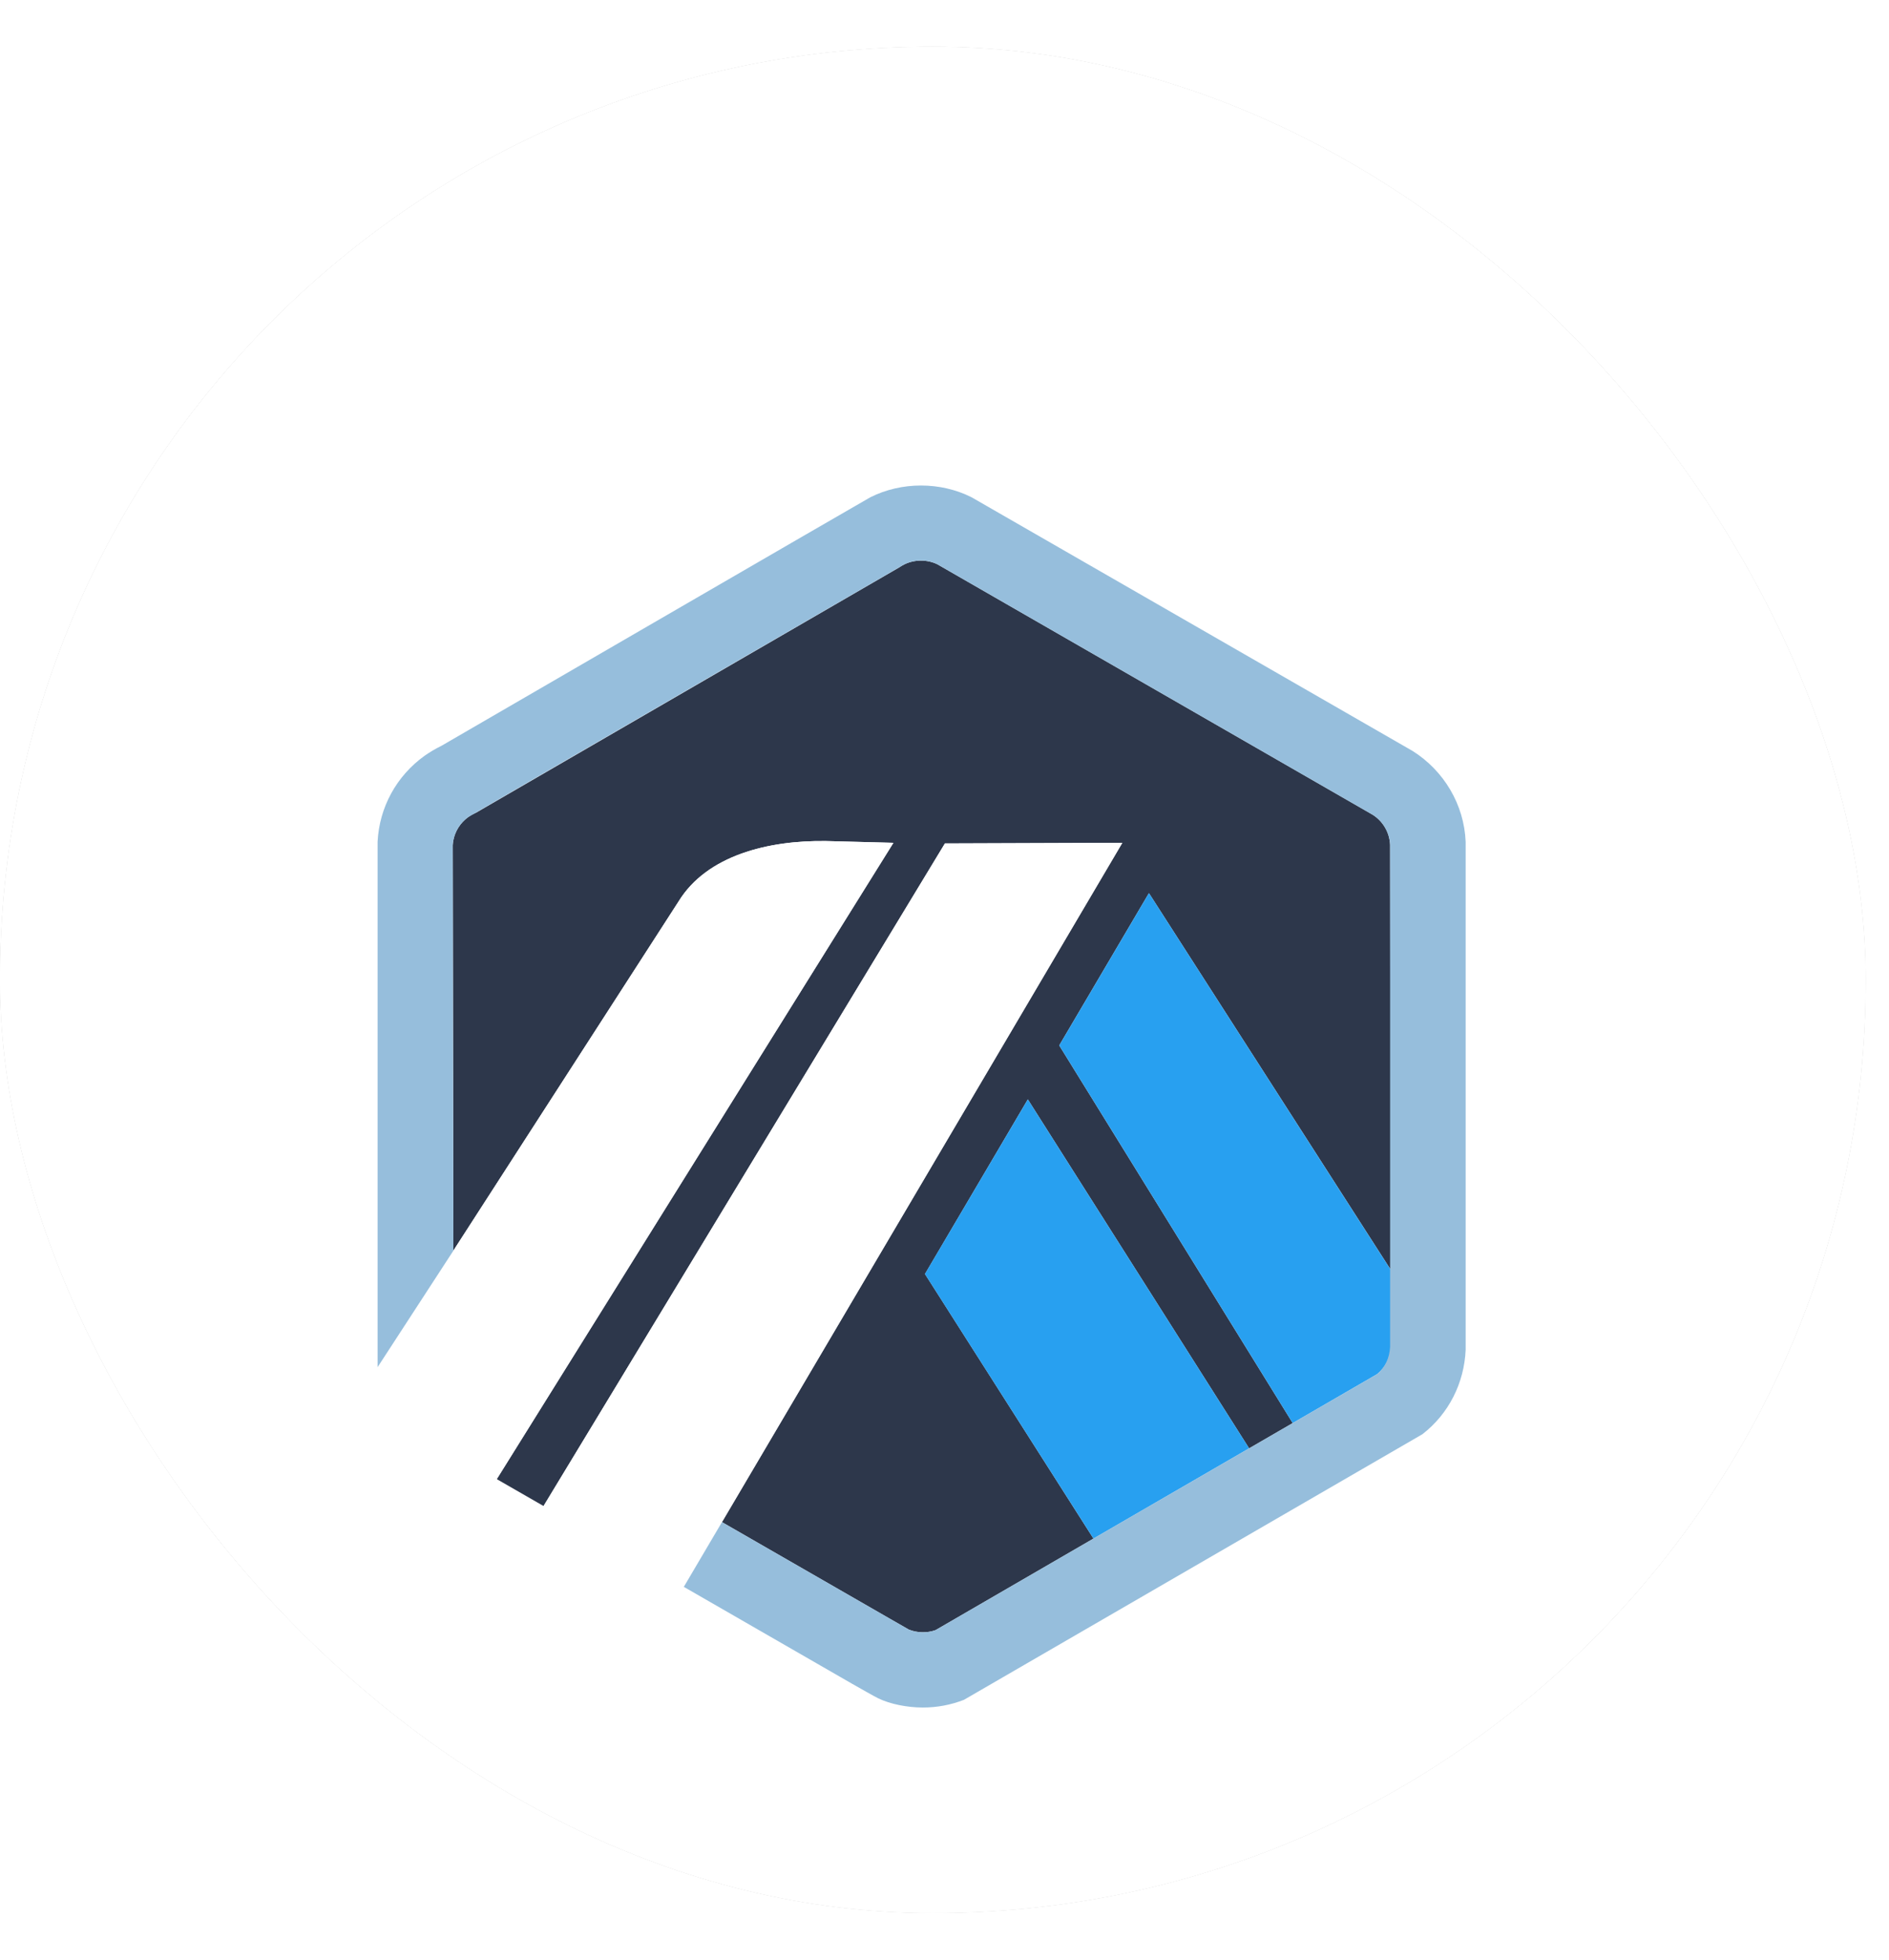 <svg width="27" height="28" viewBox="0 0 27 28" fill="none" xmlns="http://www.w3.org/2000/svg">
<g clip-path="url(#clip0_1518_12817)">
<rect y="0.667" width="26.667" height="26.667" rx="13.333" fill="#BCBCBC"/>
<rect y="0.667" width="26.667" height="26.667" rx="13.333" fill="white"/>
<g clip-path="url(#clip1_1518_12817)">
<path d="M12.997 3L12.854 3.486V17.592L12.997 17.735L19.545 13.864L12.997 3Z" fill="#343434"/>
<path d="M12.998 3L6.451 13.864L12.998 17.735V10.888V3Z" fill="#8C8C8C"/>
<path d="M12.997 18.973L12.917 19.071V24.096L12.997 24.331L19.549 15.104L12.997 18.973Z" fill="#3C3C3B"/>
<path d="M12.998 24.331V18.973L6.451 15.104L12.998 24.331Z" fill="#8C8C8C"/>
<path d="M12.997 17.742L19.545 13.872L12.997 10.896V17.742Z" fill="#141414"/>
<path d="M6.451 13.872L12.998 17.742V10.896L6.451 13.872Z" fill="#393939"/>
</g>
<g filter="url(#filter0_d_1518_12817)">
<circle cx="13.333" cy="14" r="16.667" fill="white"/>
<path d="M15.14 13.27L16.422 11.094L19.879 16.477L19.88 17.511L19.869 10.402C19.861 10.228 19.769 10.069 19.622 9.975L13.399 6.396C13.253 6.324 13.069 6.325 12.924 6.398C12.904 6.408 12.886 6.418 12.868 6.43L12.846 6.444L6.806 9.944L6.783 9.955C6.753 9.968 6.722 9.986 6.693 10.007C6.579 10.089 6.503 10.21 6.478 10.346C6.475 10.367 6.472 10.388 6.471 10.409L6.48 16.202L9.699 11.213C10.105 10.551 10.988 10.338 11.808 10.35L12.77 10.375L7.101 19.467L7.769 19.851L13.506 10.384L16.042 10.375L10.319 20.081L12.704 21.453L12.989 21.616C13.11 21.665 13.252 21.668 13.373 21.624L19.683 17.967L18.477 18.666L15.14 13.27ZM15.629 20.316L13.221 16.536L14.691 14.041L17.854 19.027L15.629 20.316Z" fill="#2D374B"/>
<path d="M13.22 16.536L15.629 20.316L17.854 19.027L14.691 14.041L13.22 16.536Z" fill="#28A0F0"/>
<path d="M19.88 17.511L19.878 16.477L16.422 11.094L15.14 13.27L18.477 18.666L19.683 17.967C19.801 17.871 19.873 17.73 19.88 17.578L19.88 17.511Z" fill="#28A0F0"/>
<path d="M5.397 18.485L7.1 19.466L12.77 10.375L11.807 10.35C10.988 10.338 10.105 10.551 9.699 11.213L6.48 16.202L5.397 17.866V18.485Z" fill="white"/>
<path d="M16.042 10.375L13.506 10.384L7.769 19.851L9.774 21.006L10.319 20.081L16.042 10.375Z" fill="white"/>
<path d="M20.949 10.362C20.928 9.831 20.64 9.346 20.191 9.063L13.887 5.438C13.442 5.214 12.886 5.214 12.44 5.438C12.388 5.464 6.31 8.989 6.31 8.989C6.226 9.03 6.145 9.078 6.068 9.132C5.667 9.42 5.422 9.867 5.397 10.359V17.867L6.48 16.203L6.47 10.409C6.472 10.388 6.474 10.367 6.478 10.347C6.503 10.21 6.579 10.089 6.693 10.007C6.722 9.986 12.904 6.408 12.923 6.398C13.069 6.325 13.253 6.324 13.399 6.396L19.621 9.975C19.768 10.069 19.861 10.228 19.869 10.402V17.578C19.861 17.73 19.801 17.871 19.683 17.967L18.477 18.666L17.854 19.027L15.629 20.316L13.373 21.624C13.251 21.668 13.109 21.665 12.989 21.616L10.319 20.081L9.774 21.006L12.173 22.387C12.252 22.432 12.323 22.472 12.381 22.505C12.471 22.555 12.532 22.589 12.554 22.599C12.724 22.682 12.97 22.73 13.191 22.73C13.393 22.73 13.591 22.693 13.778 22.62L20.331 18.825C20.708 18.533 20.929 18.093 20.949 17.617V10.362Z" fill="#96BEDC"/>
</g>
</g>
<defs>
<filter id="filter0_d_1518_12817" x="-8.333" y="-6" width="43.333" height="43.333" filterUnits="userSpaceOnUse" color-interpolation-filters="sRGB">
<feFlood flood-opacity="0" result="BackgroundImageFix"/>
<feColorMatrix in="SourceAlpha" type="matrix" values="0 0 0 0 0 0 0 0 0 0 0 0 0 0 0 0 0 0 127 0" result="hardAlpha"/>
<feOffset dy="1.667"/>
<feGaussianBlur stdDeviation="2.5"/>
<feColorMatrix type="matrix" values="0 0 0 0 0.129 0 0 0 0 0.106 0 0 0 0 0.306 0 0 0 0.15 0"/>
<feBlend mode="normal" in2="BackgroundImageFix" result="effect1_dropShadow_1518_12817"/>
<feBlend mode="normal" in="SourceGraphic" in2="effect1_dropShadow_1518_12817" result="shape"/>
</filter>
<clipPath id="clip0_1518_12817">
<rect y="0.667" width="26.667" height="26.667" rx="13.333" fill="white"/>
</clipPath>
<clipPath id="clip1_1518_12817">
<rect width="21.333" height="21.333" fill="white" transform="translate(2.333 3)"/>
</clipPath>
</defs>
</svg>
